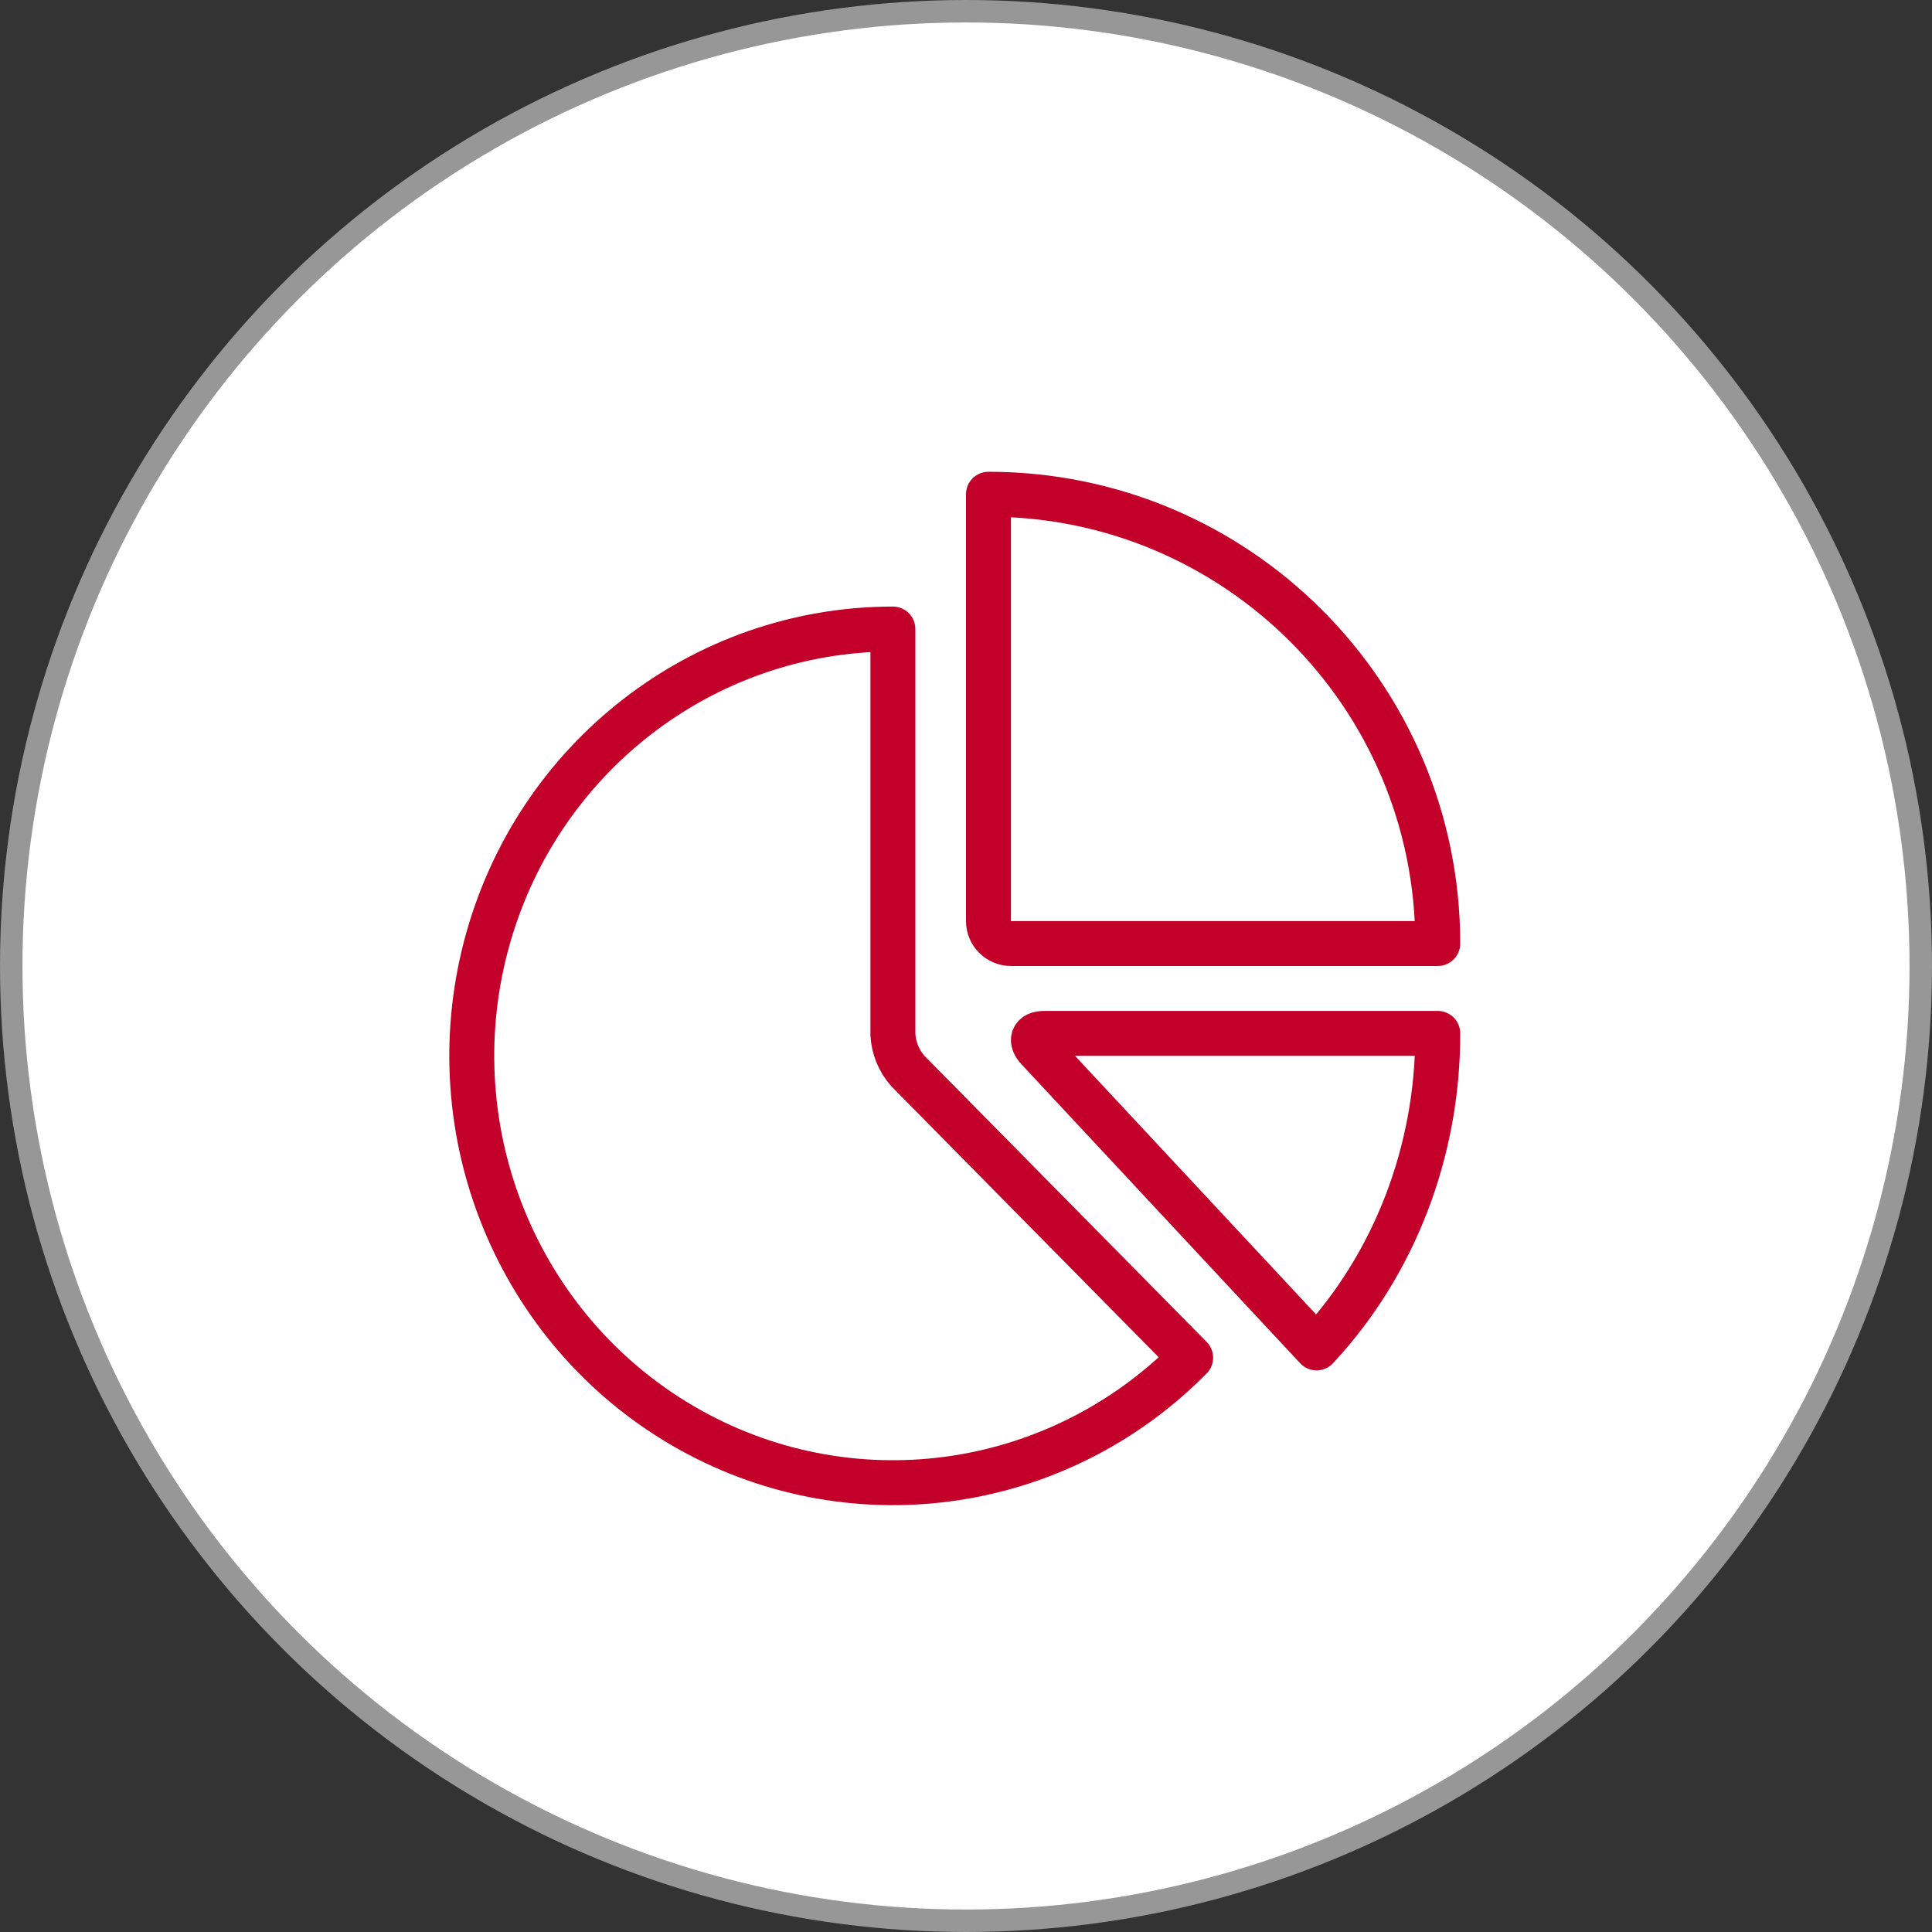 <?xml version="1.0" encoding="UTF-8"?>
<svg width="86px" height="86px" viewBox="0 0 86 86" version="1.1" xmlns="http://www.w3.org/2000/svg" xmlns:xlink="http://www.w3.org/1999/xlink">
    <rect x="0" y="0" width="86" height="86" fill="#333333" stroke="none"/>
    <title>Group</title>
    <g id="Latest-Design" stroke="none" stroke-width="1" fill="none" fill-rule="evenodd">
        <g id="Group">
            <circle id="Oval-Copy-4" stroke="#979797" fill="#FFFFFF" cx="43" cy="43" r="42.5"></circle>
            <g transform="translate(19, 20)" id="streamline-icon-analytics-pie-2@48x48" stroke="#C20029" stroke-linecap="round" stroke-linejoin="round" stroke-width="2">
                <g transform="translate(2, 2)">
                    <path d="M23,19 C23,19.552 23.448,20 24,20 L43,20 C43,8.954 34.046,0 23,0 L23,19 Z" id="Path"></path>
                    <path d="M37.605,38 C41.067,34.29 43.009,29.251 43,24 L25.477,24 C24.969,24 24.848,24.315 25.205,24.699 L37.605,38 Z" id="Path"></path>
                    <path d="M18.746,6 C10.262,6 2.836,11.776 0.64,20.082 C-1.555,28.389 2.027,37.154 9.374,41.454 C16.721,45.754 26.001,44.515 32,38.435 L19.408,25.67 C19.012,25.222 18.778,24.651 18.746,24.05 L18.746,6 Z" id="Path"></path>
                </g>
            </g>
        </g>
    </g>
</svg>